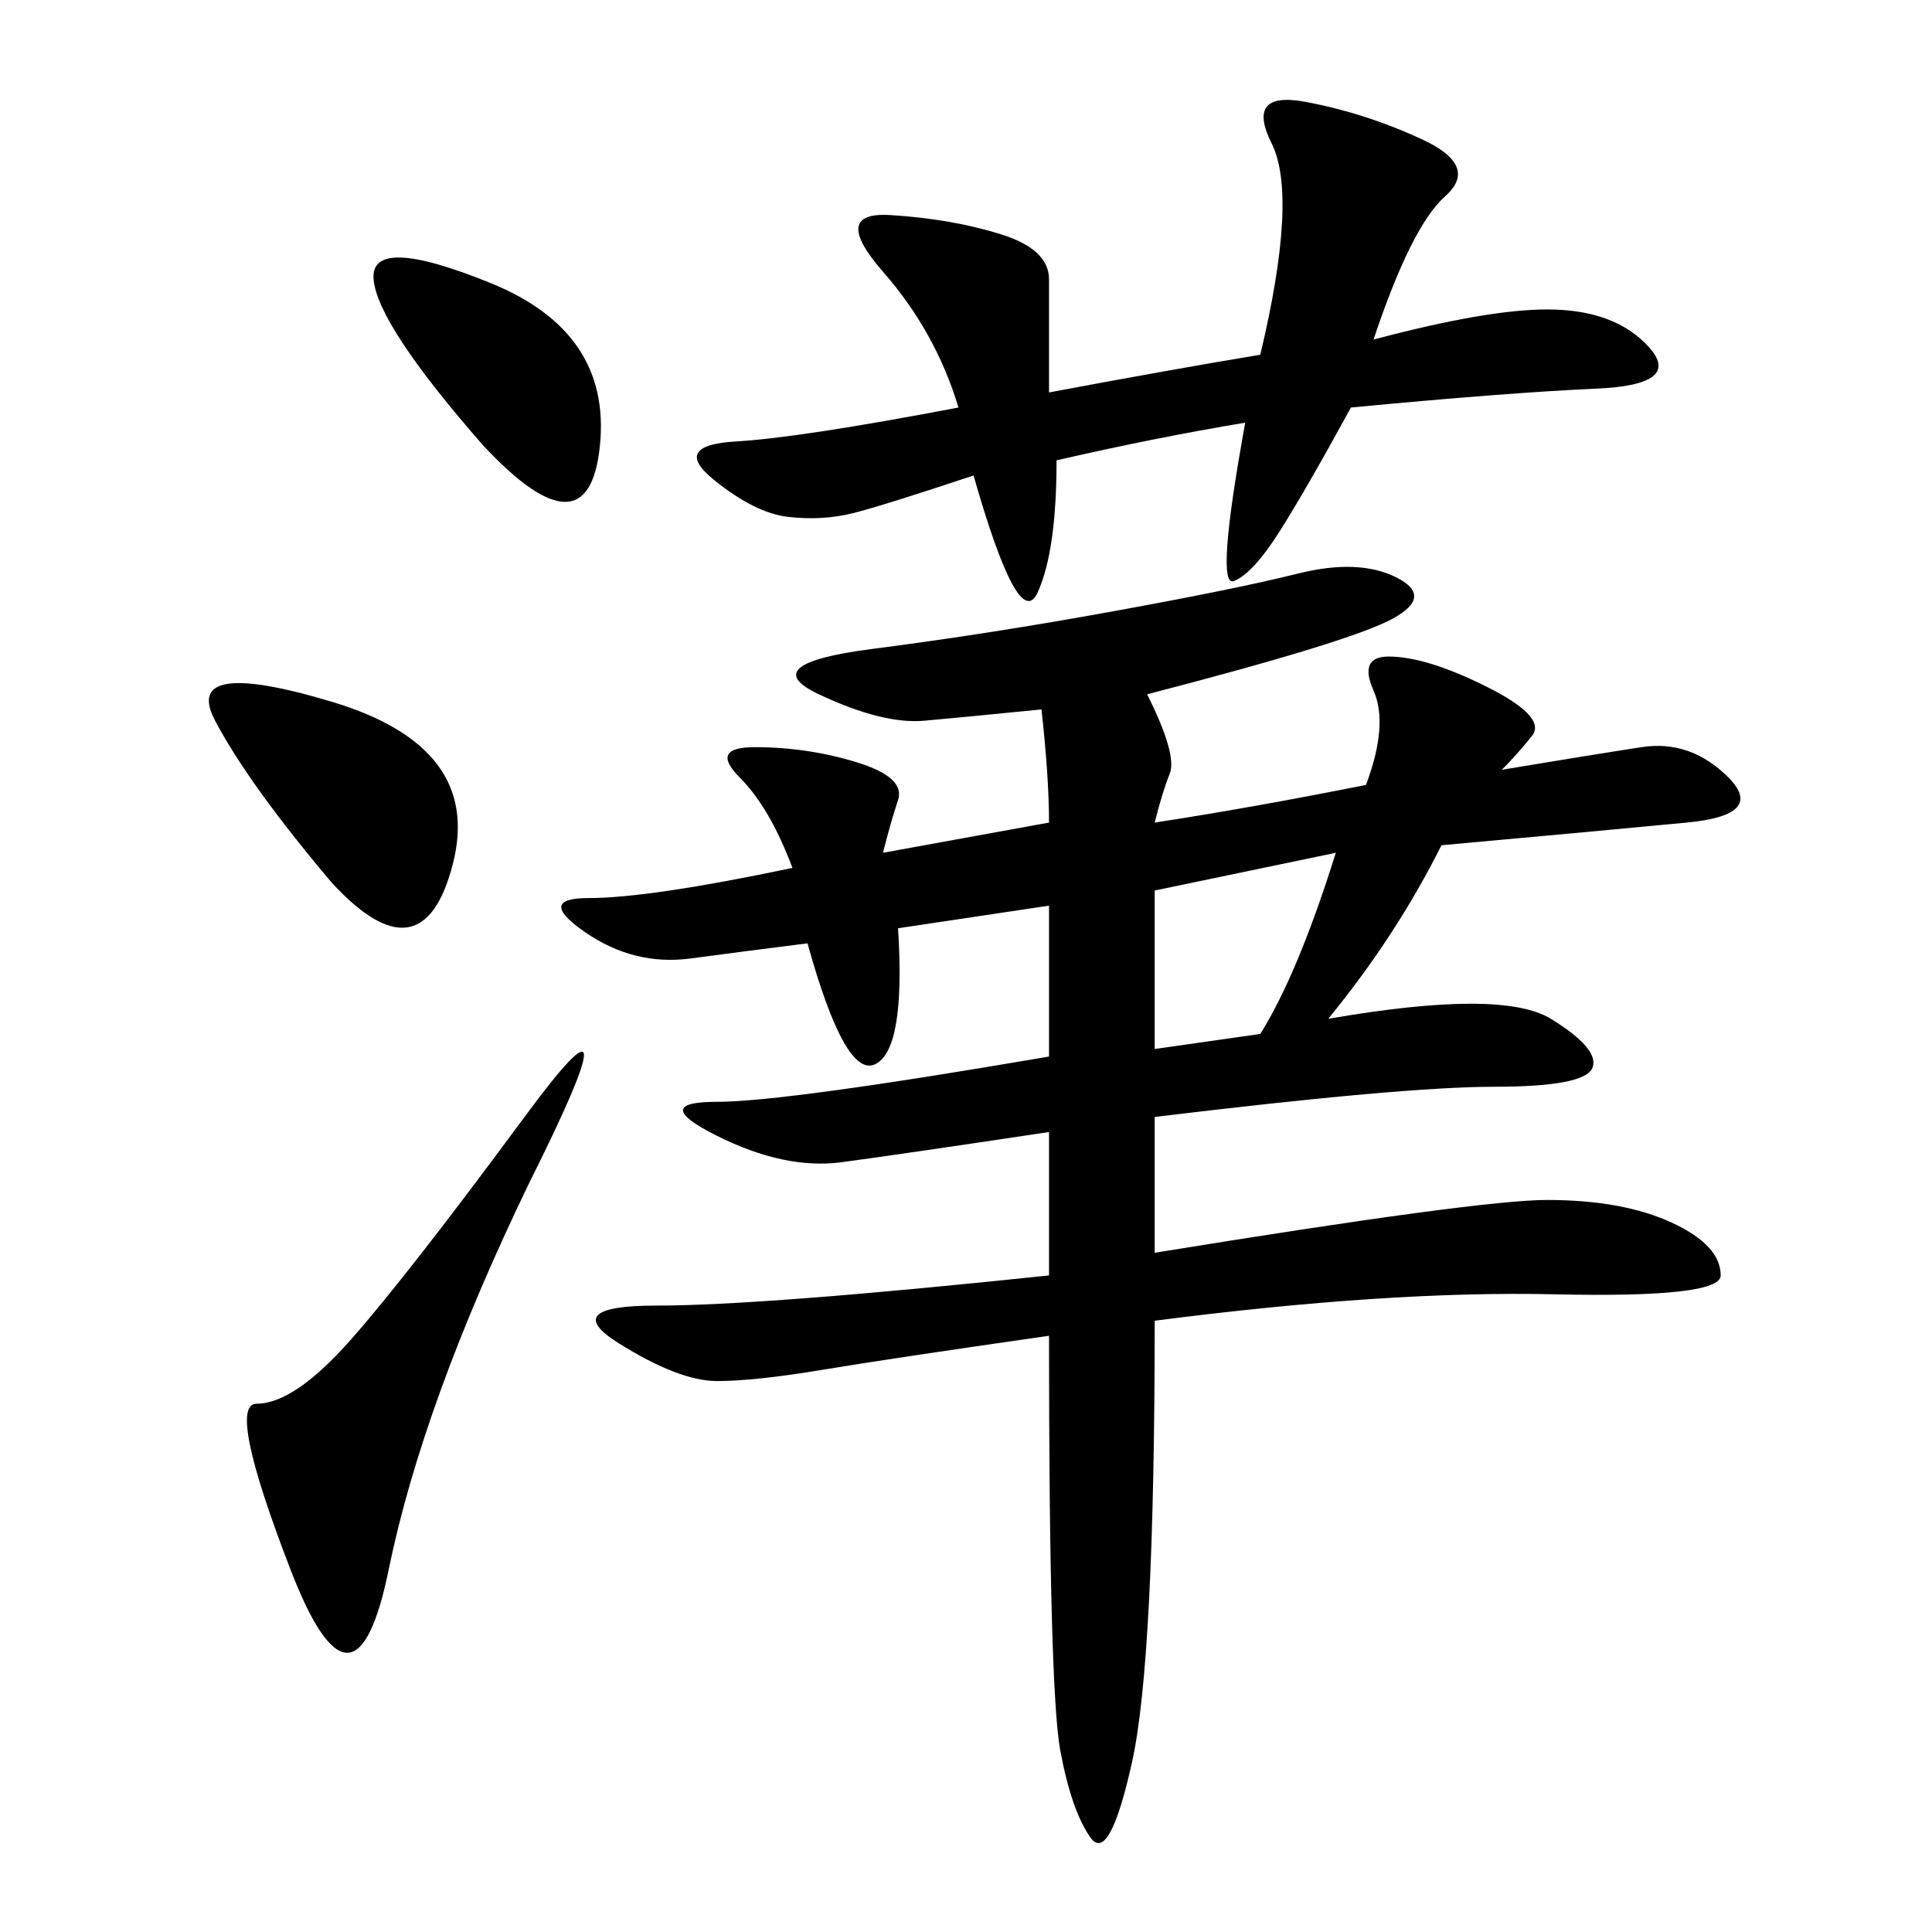 <svg xmlns="http://www.w3.org/2000/svg" xmlns:xlink="http://www.w3.org/1999/xlink" width="300" height="300"><path d="M178.13 107.81Q182.81 117.19 181.64 120.12Q180.47 123.05 179.30 127.73L179.30 127.73Q194.53 125.39 212.11 121.88L212.11 121.88Q215.63 112.50 213.28 107.23Q210.94 101.95 215.63 101.95L215.63 101.95Q221.48 101.95 230.86 106.64Q240.23 111.33 237.89 114.26Q235.55 117.19 233.20 119.53L233.20 119.53Q247.27 117.19 254.88 116.02Q262.50 114.84 268.36 120.70Q274.22 126.56 261.91 127.73Q249.61 128.91 223.83 131.25L223.83 131.25Q216.80 145.31 206.25 158.20L206.25 158.20Q233.20 153.52 240.82 158.20Q248.44 162.89 247.27 165.82Q246.09 168.75 232.03 168.75L232.03 168.75Q217.97 168.75 179.30 173.44L179.30 173.44L179.30 194.53Q229.69 186.33 240.23 186.33L240.23 186.33Q251.95 186.33 259.57 189.84Q267.19 193.36 267.19 198.05L267.19 198.05Q267.19 201.56 241.41 200.98Q215.63 200.39 179.30 205.08L179.30 205.08Q179.30 257.81 175.78 273.63Q172.27 289.45 169.34 285.35Q166.41 281.25 164.65 271.88Q162.89 262.50 162.89 207.42L162.89 207.42Q138.28 210.94 127.73 212.70Q117.19 214.45 111.33 214.45L111.33 214.45Q105.47 214.45 96.09 208.59Q86.72 202.73 101.95 202.73L101.95 202.73Q118.36 202.73 162.89 198.05L162.89 198.05L162.89 175.78Q139.45 179.30 130.66 180.47Q121.88 181.64 111.33 176.37Q100.78 171.09 111.33 171.09L111.33 171.09Q121.88 171.09 162.89 164.06L162.89 164.06L162.89 140.63L139.45 144.14Q140.63 162.89 135.94 165.23Q131.25 167.58 125.39 146.48L125.39 146.48Q116.02 147.66 107.23 148.83Q98.44 150 90.82 144.73Q83.20 139.45 91.41 139.45L91.41 139.45Q100.78 139.45 123.05 134.77L123.05 134.77Q119.53 125.39 114.84 120.70Q110.16 116.02 117.19 116.02L117.19 116.02Q125.39 116.02 133.01 118.36Q140.63 120.70 139.45 124.22Q138.28 127.73 137.11 132.42L137.11 132.42L162.89 127.73Q162.89 120.70 161.72 110.16L161.72 110.16Q150 111.33 143.55 111.91Q137.11 112.50 127.15 107.81Q117.19 103.13 135.35 100.78Q153.52 98.44 172.85 94.92Q192.19 91.41 201.56 89.06Q210.94 86.72 216.80 89.65Q222.66 92.58 216.21 96.09Q209.77 99.61 178.13 107.81L178.13 107.81ZM193.36 65.63Q179.30 67.97 164.06 71.48L164.06 71.48Q164.06 85.55 161.13 91.99Q158.20 98.44 151.17 73.83L151.17 73.83Q137.11 78.52 132.42 79.69Q127.73 80.86 122.46 80.27Q117.19 79.69 110.74 74.41Q104.30 69.14 114.26 68.55Q124.22 67.97 148.83 63.28L148.83 63.28Q145.31 51.56 137.11 42.19Q128.91 32.81 138.28 33.40Q147.66 33.98 155.27 36.33Q162.89 38.67 162.89 43.36L162.89 43.36L162.89 60.94Q181.64 57.42 195.70 55.08L195.70 55.08Q201.56 30.47 197.46 22.27Q193.36 14.06 202.73 15.82Q212.11 17.58 220.90 21.68Q229.69 25.78 224.41 30.47Q219.14 35.16 213.28 52.73L213.28 52.73Q230.86 48.05 240.23 48.05L240.23 48.05Q250.78 48.05 256.05 53.91Q261.33 59.77 247.85 60.35Q234.38 60.94 209.77 63.28L209.77 63.28Q202.73 76.17 198.63 82.62Q194.53 89.06 191.60 90.23Q188.67 91.41 193.36 65.63L193.36 65.63ZM82.03 183.98Q65.63 217.97 60.35 243.75Q55.08 269.53 45.12 243.75Q35.16 217.97 39.84 217.97L39.84 217.97Q45.70 217.97 54.49 208.01Q63.28 198.05 81.45 173.44Q99.61 148.83 82.03 183.98L82.03 183.98ZM51.56 137.11Q38.67 121.88 33.40 111.91Q28.13 101.95 51.56 108.98Q75 116.02 70.31 134.18Q65.63 152.34 51.56 137.11L51.56 137.11ZM75 69.14Q58.59 50.39 58.01 43.36Q57.42 36.33 76.17 43.95Q94.92 51.56 93.16 69.14Q91.41 86.72 75 69.14L75 69.14ZM179.30 162.89L195.70 160.55Q201.56 151.17 207.42 132.42L207.42 132.42L179.30 138.28L179.30 162.89Z"/></svg>
